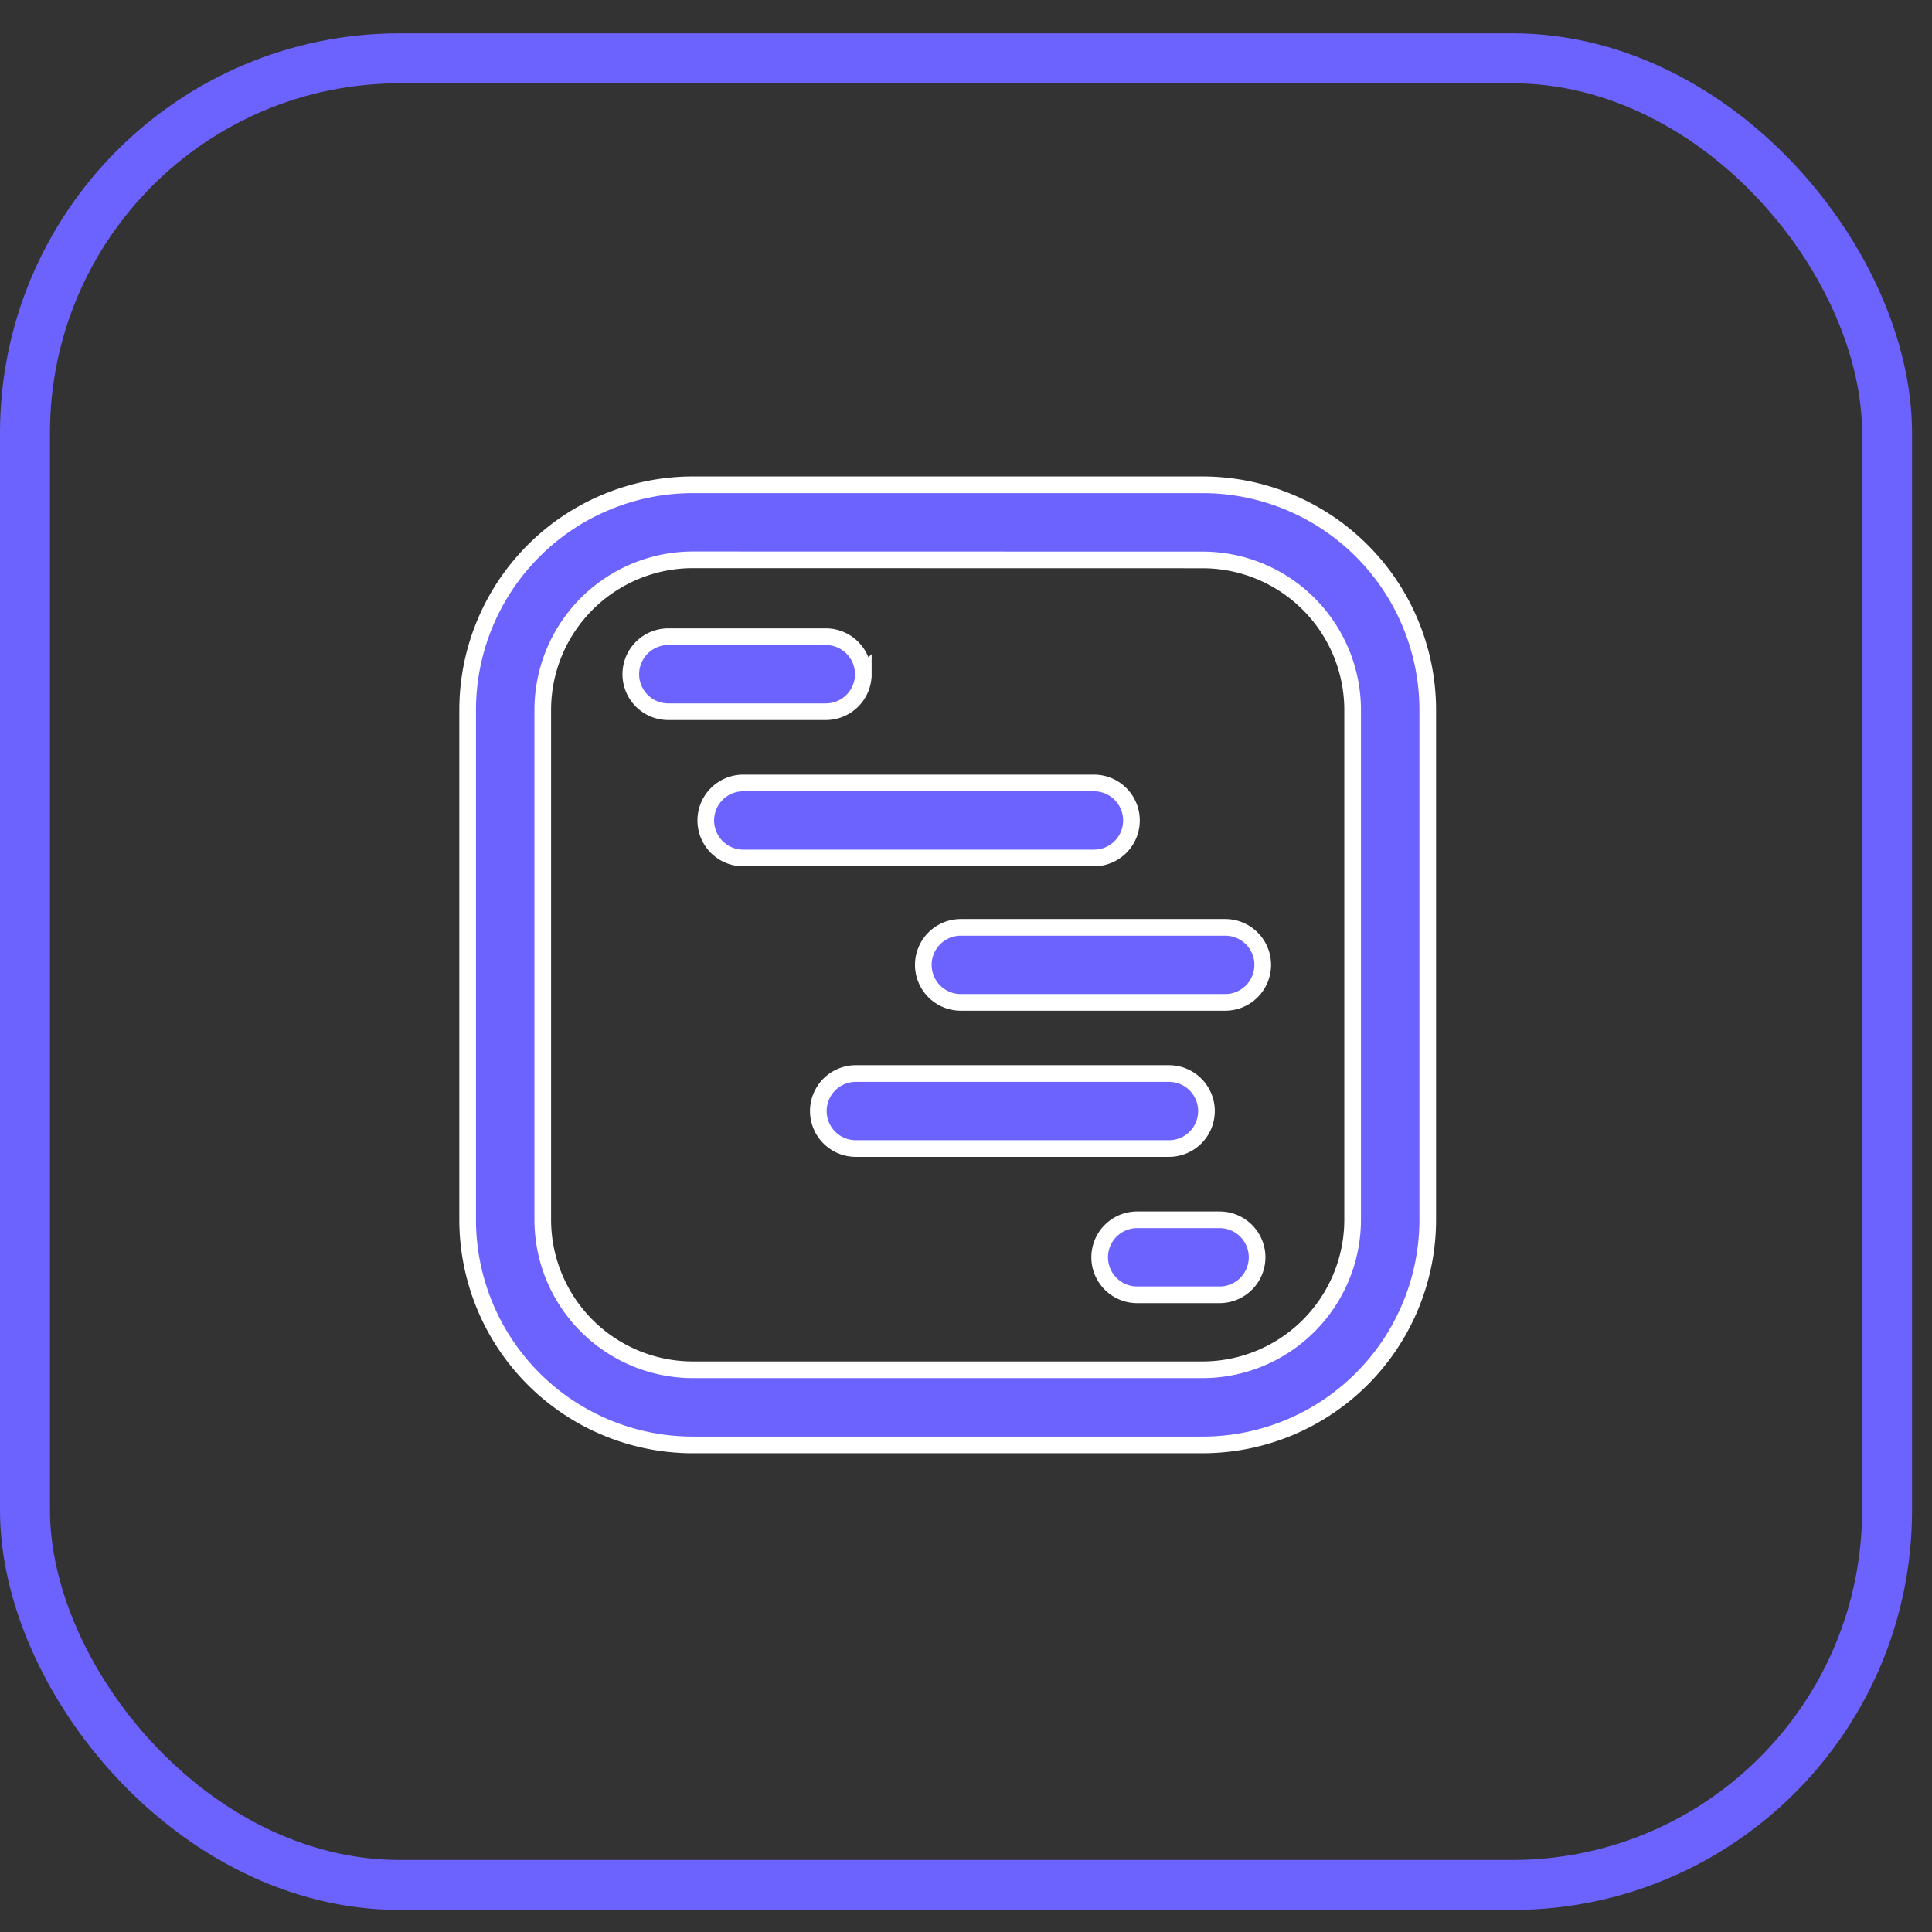 <?xml version="1.0" encoding="UTF-8"?> <svg xmlns="http://www.w3.org/2000/svg" xmlns:xlink="http://www.w3.org/1999/xlink" width="58" height="58" viewBox="0 0 58 58"><rect x="0" y="0" width="58" height="58" fill="#333333" stroke="none"/><defs><clipPath id="clip-Justify"><rect width="58" height="58"></rect></clipPath></defs><g id="Justify" clip-path="url(#clip-Justify)"><g id="Grupo_30138" data-name="Grupo 30138" transform="translate(-0.3 0.668)"><g id="Grupo_3810" data-name="Grupo 3810" transform="translate(0.3 0.332)"><g id="box" transform="translate(0 0)"><g id="Rectángulo_75" data-name="Rectángulo 75" transform="translate(0 0)" fill="none" stroke="#6c63ff" stroke-width="1.5"><rect width="57.401" height="56.338" rx="12" stroke="none"></rect><rect x="0.75" y="0.75" width="55.901" height="54.838" rx="11.25" fill="none"></rect></g></g></g><g id="Grupo_4286" data-name="Grupo 4286" transform="translate(-512 -5941)"><path id="grafico-de-gantt" d="M22.068,28.823H6.755A6.763,6.763,0,0,1,0,22.068V6.755A6.763,6.763,0,0,1,6.755,0H22.068a6.763,6.763,0,0,1,6.755,6.755V22.068A6.763,6.763,0,0,1,22.068,28.823ZM6.755,2.252a4.509,4.509,0,0,0-4.5,4.5V22.068a4.509,4.509,0,0,0,4.5,4.5H22.068a4.509,4.509,0,0,0,4.5-4.5V6.755a4.509,4.509,0,0,0-4.5-4.5Zm17.114,12.16a1.126,1.126,0,0,0-1.126-1.126H14.806a1.126,1.126,0,1,0,0,2.252h7.938A1.126,1.126,0,0,0,23.869,14.411Zm-3.941-4.335A1.126,1.126,0,0,0,18.8,8.951H8.275a1.126,1.126,0,1,0,0,2.252H18.8A1.126,1.126,0,0,0,19.928,10.077Zm-8.05-4.391A1.126,1.126,0,0,0,10.752,4.56H6.024a1.126,1.126,0,1,0,0,2.252h4.729A1.126,1.126,0,0,0,11.878,5.686ZM22.18,18.8a1.126,1.126,0,0,0-1.126-1.126h-9.4a1.126,1.126,0,1,0,0,2.252h9.4A1.126,1.126,0,0,0,22.18,18.8Zm1.52,4.391a1.126,1.126,0,0,0-1.126-1.126H20.1a1.126,1.126,0,0,0,0,2.252h2.477A1.126,1.126,0,0,0,23.7,23.193Z" transform="translate(526.339 5954.886)" fill="#6c63ff" stroke="#fff" stroke-width="0.5"></path></g></g></g></svg> 